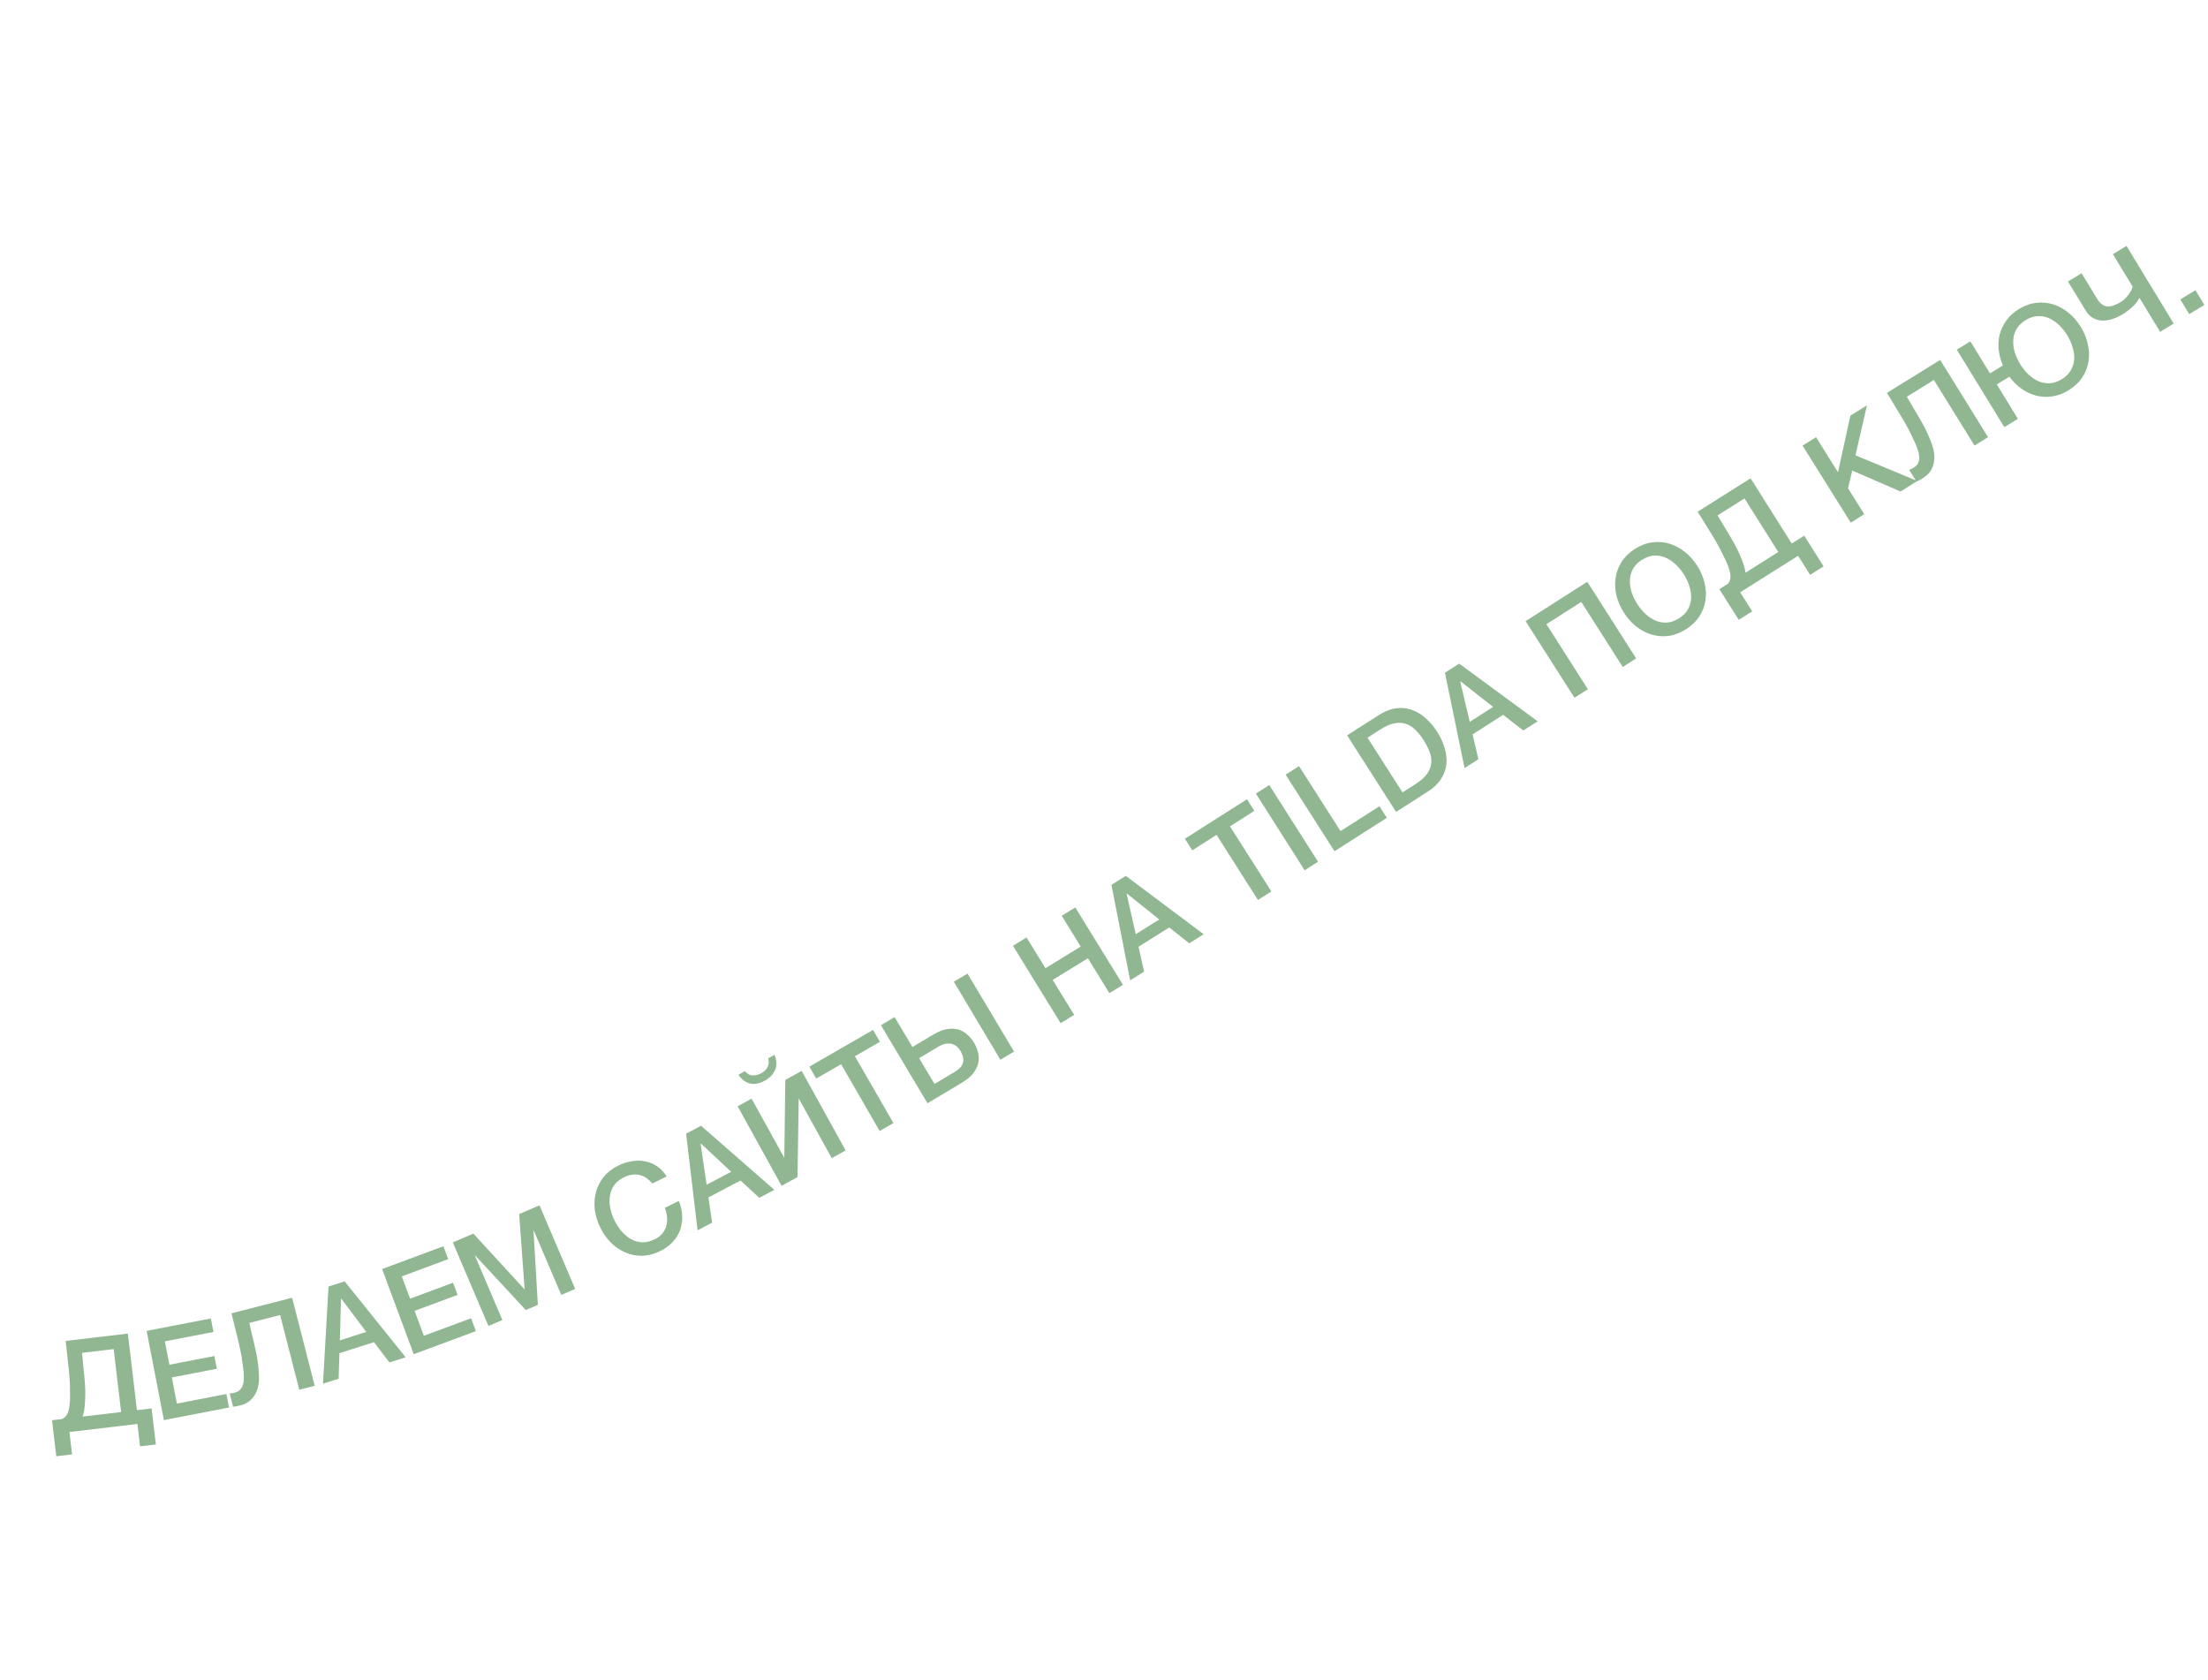 <?xml version="1.0" encoding="UTF-8"?> <svg xmlns="http://www.w3.org/2000/svg" width="347" height="264" viewBox="0 0 347 264" fill="none"><path opacity="0.5" d="M21.595 223.762L10.91 225.029L11.327 228.544L8.845 228.839L8.173 223.178L9.762 222.99C9.863 222.938 9.957 222.88 10.044 222.816C10.278 222.64 10.465 222.41 10.606 222.125C10.745 221.826 10.84 221.493 10.89 221.124C10.952 220.741 10.99 220.327 11.005 219.882C11.006 219.439 11.005 219.036 11.002 218.674C11.011 218.297 11.008 217.928 10.992 217.567C10.975 217.194 10.949 216.807 10.915 216.408C10.893 215.995 10.85 215.523 10.788 214.994C10.738 214.462 10.672 213.853 10.591 213.164C10.522 212.474 10.432 211.659 10.321 210.719L20.093 209.56L21.52 221.596L23.824 221.323L24.495 226.983L22.012 227.277L21.595 223.762ZM12.98 222.609L19.037 221.89L17.864 211.999L12.899 212.588C12.976 213.465 13.048 214.242 13.115 214.919C13.195 215.594 13.257 216.225 13.299 216.811C13.353 217.381 13.386 217.941 13.398 218.491C13.407 219.027 13.396 219.612 13.364 220.247C13.347 220.665 13.296 221.148 13.214 221.695C13.157 222.01 13.079 222.315 12.98 222.609ZM23.045 209.137L33.138 207.185L33.548 209.305L25.91 210.783L26.62 214.455L33.689 213.088L34.077 215.09L27.008 216.457L27.801 220.561L35.577 219.058L35.987 221.178L25.757 223.157L23.045 209.137ZM36.909 218.835C37.244 218.749 37.51 218.605 37.706 218.404C37.915 218.199 38.071 217.945 38.172 217.644C38.27 217.33 38.32 216.987 38.321 216.615C38.332 216.227 38.315 215.811 38.27 215.368C38.212 214.929 38.158 214.53 38.107 214.171C38.066 213.796 38.014 213.431 37.95 213.076C37.883 212.708 37.807 212.328 37.72 211.937C37.643 211.53 37.539 211.069 37.406 210.552C37.286 210.032 37.141 209.436 36.968 208.765C36.809 208.09 36.612 207.294 36.377 206.377L45.908 203.932L49.456 217.764L47.034 218.385L44.023 206.645L39.18 207.888C39.373 208.747 39.547 209.507 39.703 210.169C39.872 210.828 40.016 211.445 40.136 212.02C40.266 212.578 40.373 213.129 40.457 213.672C40.538 214.202 40.604 214.783 40.657 215.417C40.695 215.834 40.709 216.319 40.7 216.872C40.687 217.412 40.583 217.948 40.389 218.479C40.205 218.995 39.907 219.47 39.496 219.906C39.084 220.342 38.498 220.658 37.736 220.853C37.49 220.916 37.282 220.963 37.111 220.993C36.953 221.02 36.793 221.04 36.631 221.054L36.094 218.962C36.256 218.948 36.397 218.932 36.516 218.915C36.636 218.898 36.767 218.872 36.909 218.835ZM51.629 202.168L54.163 201.357L63.751 213.283L61.199 214.1L58.771 210.907L53.342 212.644L53.217 216.652L50.759 217.438L51.629 202.168ZM53.41 210.627L57.563 209.299L53.655 204.103L53.597 204.121L53.41 210.627ZM60.049 199.417L69.686 195.838L70.438 197.862L63.145 200.571L64.447 204.077L71.196 201.57L71.907 203.483L65.157 205.99L66.613 209.908L74.037 207.15L74.789 209.175L65.021 212.803L60.049 199.417ZM71.159 195.232L74.396 193.85L82.409 202.585L82.446 202.57L81.588 190.78L84.788 189.413L90.395 202.547L88.206 203.481L83.879 193.346L83.843 193.362L84.528 205.052L82.633 205.861L74.664 197.28L74.627 197.296L78.954 207.431L76.765 208.366L71.159 195.232ZM102.522 185.97C102.244 185.646 101.945 185.37 101.625 185.141C101.304 184.912 100.957 184.749 100.582 184.651C100.207 184.553 99.81 184.532 99.392 184.589C98.981 184.628 98.541 184.762 98.075 184.991C97.393 185.326 96.868 185.755 96.5 186.277C96.145 186.793 95.926 187.361 95.844 187.981C95.757 188.588 95.779 189.223 95.912 189.886C96.056 190.543 96.278 191.177 96.578 191.787C96.878 192.397 97.244 192.961 97.675 193.476C98.119 193.986 98.611 194.398 99.151 194.712C99.686 195.014 100.266 195.182 100.892 195.216C101.53 195.245 102.19 195.091 102.872 194.756C103.375 194.509 103.776 194.208 104.077 193.852C104.372 193.485 104.583 193.084 104.712 192.649C104.834 192.203 104.873 191.738 104.829 191.255C104.784 190.771 104.671 190.285 104.49 189.794L106.68 188.718C107.008 189.508 107.185 190.29 107.209 191.066C107.246 191.835 107.139 192.571 106.89 193.273C106.634 193.963 106.245 194.592 105.723 195.161C105.2 195.73 104.549 196.205 103.772 196.587C102.814 197.057 101.867 197.307 100.931 197.336C100.001 197.348 99.122 197.178 98.296 196.826C97.469 196.474 96.713 195.962 96.026 195.29C95.351 194.611 94.787 193.811 94.334 192.889C93.887 191.98 93.602 191.051 93.477 190.102C93.365 189.147 93.422 188.235 93.648 187.366C93.875 186.497 94.277 185.698 94.855 184.968C95.444 184.233 96.218 183.63 97.175 183.16C97.893 182.807 98.619 182.577 99.354 182.469C100.082 182.348 100.78 182.362 101.446 182.51C102.119 182.64 102.738 182.901 103.301 183.292C103.865 183.684 104.353 184.209 104.766 184.868L102.522 185.97ZM107.823 178.146L110.176 176.906L121.698 186.976L119.327 188.226L116.38 185.506L111.337 188.163L111.913 192.132L109.631 193.334L107.823 178.146ZM111.053 186.165L114.91 184.133L110.155 179.698L110.102 179.726L111.053 186.165ZM115.924 173.848L118.112 172.638L123.26 181.95L123.415 169.706L125.988 168.283L132.898 180.78L130.71 181.99L125.523 172.608L125.337 184.961L122.834 186.345L115.924 173.848ZM117.073 168.322C117.438 168.76 117.844 168.985 118.292 168.996C118.752 169.001 119.215 168.874 119.682 168.616C120.125 168.371 120.443 168.051 120.635 167.655C120.839 167.252 120.866 166.804 120.714 166.309L121.711 165.757C122.076 166.637 122.109 167.427 121.81 168.125C121.522 168.818 120.976 169.386 120.171 169.831C119.365 170.277 118.608 170.421 117.897 170.266C117.186 170.11 116.573 169.649 116.058 168.883L117.073 168.322ZM127.193 167.616L137.208 161.842L138.286 163.713L134.353 165.981L140.407 176.481L138.241 177.729L132.188 167.23L128.272 169.487L127.193 167.616ZM146.864 170.334L150.041 168.437C150.328 168.267 150.58 168.077 150.797 167.87C151.015 167.662 151.177 167.426 151.283 167.161C151.382 166.885 151.41 166.581 151.367 166.249C151.325 165.917 151.184 165.551 150.945 165.15C150.712 164.761 150.452 164.481 150.164 164.311C149.881 164.123 149.587 164.02 149.28 164.001C148.979 163.963 148.681 163.986 148.388 164.067C148.095 164.149 147.829 164.261 147.588 164.405L144.445 166.28L146.864 170.334ZM138.445 161.104L140.592 159.823L143.4 164.529L146.663 162.581C147.533 162.062 148.318 161.764 149.018 161.688C149.711 161.601 150.319 161.657 150.843 161.857C151.366 162.057 151.812 162.35 152.182 162.735C152.556 163.102 152.856 163.474 153.081 163.852C153.307 164.23 153.495 164.676 153.647 165.191C153.811 165.699 153.856 166.231 153.784 166.786C153.712 167.342 153.476 167.909 153.077 168.489C152.678 169.069 152.043 169.619 151.173 170.138L145.763 173.366L138.445 161.104ZM149.9 154.268L152.047 152.987L159.365 165.249L157.218 166.53L149.9 154.268ZM159.195 148.624L161.324 147.314L164.302 152.15L169.837 148.742L166.858 143.905L168.987 142.595L176.475 154.754L174.346 156.065L170.969 150.581L165.434 153.989L168.811 159.473L166.682 160.784L159.195 148.624ZM174.668 139.046L176.922 137.633L189.167 146.81L186.896 148.234L183.753 145.743L178.924 148.771L179.797 152.685L177.611 154.056L174.668 139.046ZM178.491 146.8L182.185 144.484L177.11 140.419L177.059 140.451L178.491 146.8ZM186.216 131.797L195.971 125.594L197.13 127.417L193.299 129.853L199.803 140.08L197.693 141.422L191.189 131.194L187.375 133.62L186.216 131.797ZM197.368 124.706L199.477 123.364L207.14 135.414L205.031 136.755L197.368 124.706ZM202.04 121.731L204.147 120.385L210.671 130.6L216.789 126.692L217.952 128.513L209.726 133.766L202.04 121.731ZM211.707 115.556L216.694 112.365C217.615 111.775 218.513 111.422 219.388 111.306C220.263 111.189 221.09 111.269 221.869 111.546C222.641 111.812 223.361 112.246 224.03 112.846C224.711 113.44 225.317 114.152 225.849 114.983C226.381 115.814 226.773 116.663 227.027 117.529C227.292 118.389 227.387 119.23 227.313 120.053C227.231 120.866 226.954 121.645 226.481 122.39C226.009 123.136 225.312 123.803 224.391 124.393L219.404 127.584L211.707 115.556ZM220.411 124.518L222.483 123.192C223.303 122.667 223.902 122.133 224.283 121.589C224.667 121.027 224.883 120.461 224.93 119.892C224.982 119.305 224.893 118.721 224.663 118.14C224.438 117.54 224.131 116.937 223.743 116.33C223.355 115.724 222.94 115.198 222.497 114.754C222.058 114.29 221.565 113.965 221.017 113.777C220.473 113.571 219.87 113.53 219.205 113.654C218.545 113.76 217.805 114.076 216.985 114.6L214.913 115.926L220.411 124.518ZM227.082 105.717L229.323 104.283L241.653 113.347L239.395 114.791L236.229 112.329L231.428 115.402L232.337 119.308L230.164 120.699L227.082 105.717ZM230.977 113.435L234.649 111.085L229.537 107.067L229.487 107.099L230.977 113.435ZM239.757 97.608L249.452 91.424L257.132 103.462L255.025 104.807L248.506 94.589L243.027 98.085L249.545 108.303L247.437 109.647L239.757 97.608ZM258.037 87.976C257.395 88.384 256.921 88.868 256.613 89.427C256.316 89.979 256.161 90.568 256.148 91.192C256.127 91.806 256.219 92.435 256.423 93.079C256.639 93.716 256.929 94.322 257.294 94.896C257.659 95.469 258.084 95.989 258.57 96.454C259.067 96.913 259.601 97.268 260.172 97.521C260.737 97.763 261.332 97.866 261.958 97.831C262.595 97.79 263.234 97.565 263.875 97.157C264.517 96.749 264.986 96.269 265.282 95.717C265.59 95.158 265.755 94.571 265.775 93.958C265.789 93.333 265.688 92.702 265.472 92.065C265.268 91.42 264.983 90.811 264.618 90.237C264.253 89.664 263.822 89.148 263.325 88.689C262.84 88.224 262.315 87.871 261.75 87.629C261.179 87.376 260.574 87.271 259.937 87.313C259.312 87.347 258.678 87.568 258.037 87.976ZM256.942 86.255C257.842 85.683 258.754 85.34 259.677 85.226C260.612 85.106 261.509 85.175 262.369 85.434C263.229 85.693 264.032 86.123 264.777 86.723C265.534 87.317 266.184 88.041 266.728 88.896C267.279 89.762 267.662 90.664 267.879 91.601C268.107 92.53 268.156 93.439 268.025 94.328C267.895 95.216 267.578 96.059 267.072 96.854C266.571 97.631 265.87 98.306 264.97 98.878C264.07 99.451 263.156 99.803 262.229 99.934C261.305 100.048 260.414 99.975 259.554 99.716C258.694 99.457 257.885 99.031 257.129 98.437C256.383 97.837 255.735 97.104 255.184 96.237C254.641 95.382 254.255 94.49 254.027 93.56C253.81 92.624 253.767 91.711 253.897 90.822C254.027 89.933 254.34 89.095 254.834 88.307C255.339 87.511 256.042 86.827 256.942 86.255ZM282.582 87.336L273.48 93.075L275.369 96.07L273.254 97.403L270.214 92.582L271.567 91.728C271.636 91.638 271.696 91.545 271.746 91.45C271.882 91.191 271.952 90.902 271.957 90.584C271.954 90.255 271.896 89.913 271.783 89.559C271.674 89.186 271.531 88.796 271.352 88.388C271.163 87.987 270.989 87.624 270.831 87.298C270.677 86.954 270.515 86.623 270.346 86.304C270.169 85.974 269.98 85.636 269.778 85.29C269.58 84.927 269.338 84.519 269.054 84.068C268.781 83.61 268.459 83.087 268.089 82.501C267.731 81.907 267.299 81.21 266.794 80.409L275.118 75.161L281.582 85.413L283.545 84.175L286.585 88.997L284.47 90.331L282.582 87.336ZM274.308 90L279.468 86.746L274.155 78.322L269.926 80.988C270.373 81.747 270.772 82.418 271.123 83C271.486 83.575 271.812 84.118 272.103 84.628C272.397 85.12 272.668 85.612 272.914 86.103C273.154 86.582 273.395 87.115 273.639 87.703C273.803 88.088 273.966 88.545 274.126 89.074C274.211 89.383 274.271 89.692 274.308 90ZM283.283 70.025L285.402 68.699L288.851 74.209L290.793 65.325L293.404 63.69L291.597 71.546L301.32 75.582L298.675 77.238L291.089 73.94L290.432 76.734L292.979 80.803L290.86 82.13L283.283 70.025ZM300.778 73.472C301.073 73.289 301.283 73.073 301.41 72.822C301.548 72.563 301.621 72.275 301.628 71.957C301.628 71.628 301.572 71.286 301.462 70.931C301.356 70.557 301.216 70.166 301.041 69.757C300.854 69.355 300.683 68.99 300.528 68.663C300.376 68.317 300.217 67.985 300.05 67.665C299.876 67.333 299.69 66.994 299.49 66.647C299.295 66.281 299.057 65.872 298.776 65.419C298.507 64.958 298.189 64.433 297.824 63.844C297.47 63.248 297.044 62.547 296.545 61.742L304.91 56.56L312.431 68.698L310.306 70.015L303.922 59.713L299.672 62.346C300.113 63.108 300.507 63.782 300.854 64.367C301.212 64.945 301.534 65.49 301.82 66.003C302.111 66.497 302.378 66.991 302.62 67.484C302.856 67.965 303.093 68.5 303.333 69.089C303.494 69.476 303.652 69.934 303.809 70.465C303.958 70.984 304.019 71.526 303.993 72.092C303.971 72.638 303.829 73.181 303.567 73.72C303.305 74.259 302.839 74.736 302.171 75.15C301.955 75.284 301.771 75.39 301.616 75.47C301.473 75.543 301.327 75.61 301.177 75.672L300.039 73.836C300.189 73.774 300.318 73.718 300.428 73.666C300.537 73.614 300.653 73.549 300.778 73.472ZM317.269 48.572C318.178 48.015 319.095 47.687 320.021 47.589C320.957 47.483 321.853 47.567 322.709 47.84C323.564 48.113 324.36 48.556 325.095 49.168C325.842 49.774 326.481 50.509 327.01 51.372C327.547 52.248 327.916 53.155 328.117 54.095C328.33 55.029 328.364 55.938 328.22 56.825C328.075 57.711 327.744 58.548 327.225 59.335C326.711 60.104 326 60.767 325.091 61.325C324.238 61.848 323.38 62.17 322.517 62.293C321.654 62.416 320.816 62.375 320.002 62.17C319.188 61.965 318.421 61.607 317.7 61.095C316.979 60.583 316.341 59.95 315.784 59.196L313.807 60.409L317.122 65.814L314.991 67.121L307.524 54.948L309.655 53.641L312.74 58.67L314.769 57.426C314.418 56.624 314.198 55.806 314.107 54.97C314.017 54.133 314.069 53.327 314.265 52.55C314.473 51.766 314.822 51.035 315.314 50.358C315.799 49.669 316.451 49.074 317.269 48.572ZM318.336 50.311C317.688 50.709 317.205 51.184 316.888 51.739C316.583 52.286 316.418 52.872 316.394 53.496C316.364 54.109 316.445 54.74 316.639 55.387C316.844 56.028 317.125 56.638 317.48 57.218C317.836 57.797 318.253 58.324 318.731 58.797C319.22 59.263 319.748 59.628 320.316 59.89C320.876 60.14 321.469 60.253 322.096 60.229C322.733 60.197 323.376 59.983 324.024 59.586C324.672 59.188 325.149 58.716 325.454 58.169C325.771 57.615 325.945 57.031 325.976 56.418C325.999 55.793 325.909 55.161 325.703 54.52C325.51 53.873 325.235 53.259 324.879 52.679C324.524 52.1 324.101 51.577 323.612 51.111C323.134 50.637 322.615 50.275 322.054 50.025C321.487 49.763 320.885 49.647 320.247 49.679C319.62 49.703 318.983 49.914 318.336 50.311ZM341.612 50.846L339.476 52.145L336.223 46.797C336.133 47.008 336.001 47.228 335.829 47.458C335.657 47.687 335.451 47.914 335.212 48.137C334.985 48.353 334.733 48.569 334.458 48.783C334.194 48.99 333.92 49.181 333.635 49.354C333.042 49.714 332.457 49.984 331.88 50.163C331.314 50.336 330.778 50.404 330.273 50.368C329.767 50.333 329.297 50.189 328.864 49.938C328.441 49.679 328.078 49.3 327.773 48.798L324.998 44.236L327.135 42.937L329.597 46.987C330.02 47.682 330.528 48.068 331.12 48.144C331.717 48.202 332.426 47.982 333.246 47.483C333.486 47.338 333.713 47.16 333.929 46.951C334.145 46.742 334.339 46.522 334.512 46.292C334.696 46.056 334.838 45.828 334.94 45.611C335.053 45.386 335.124 45.194 335.153 45.037L332.056 39.944L334.192 38.645L341.612 50.846ZM342.65 47.055L345.026 45.61L346.428 47.917L344.053 49.362L342.65 47.055Z" fill="#237026"></path></svg> 